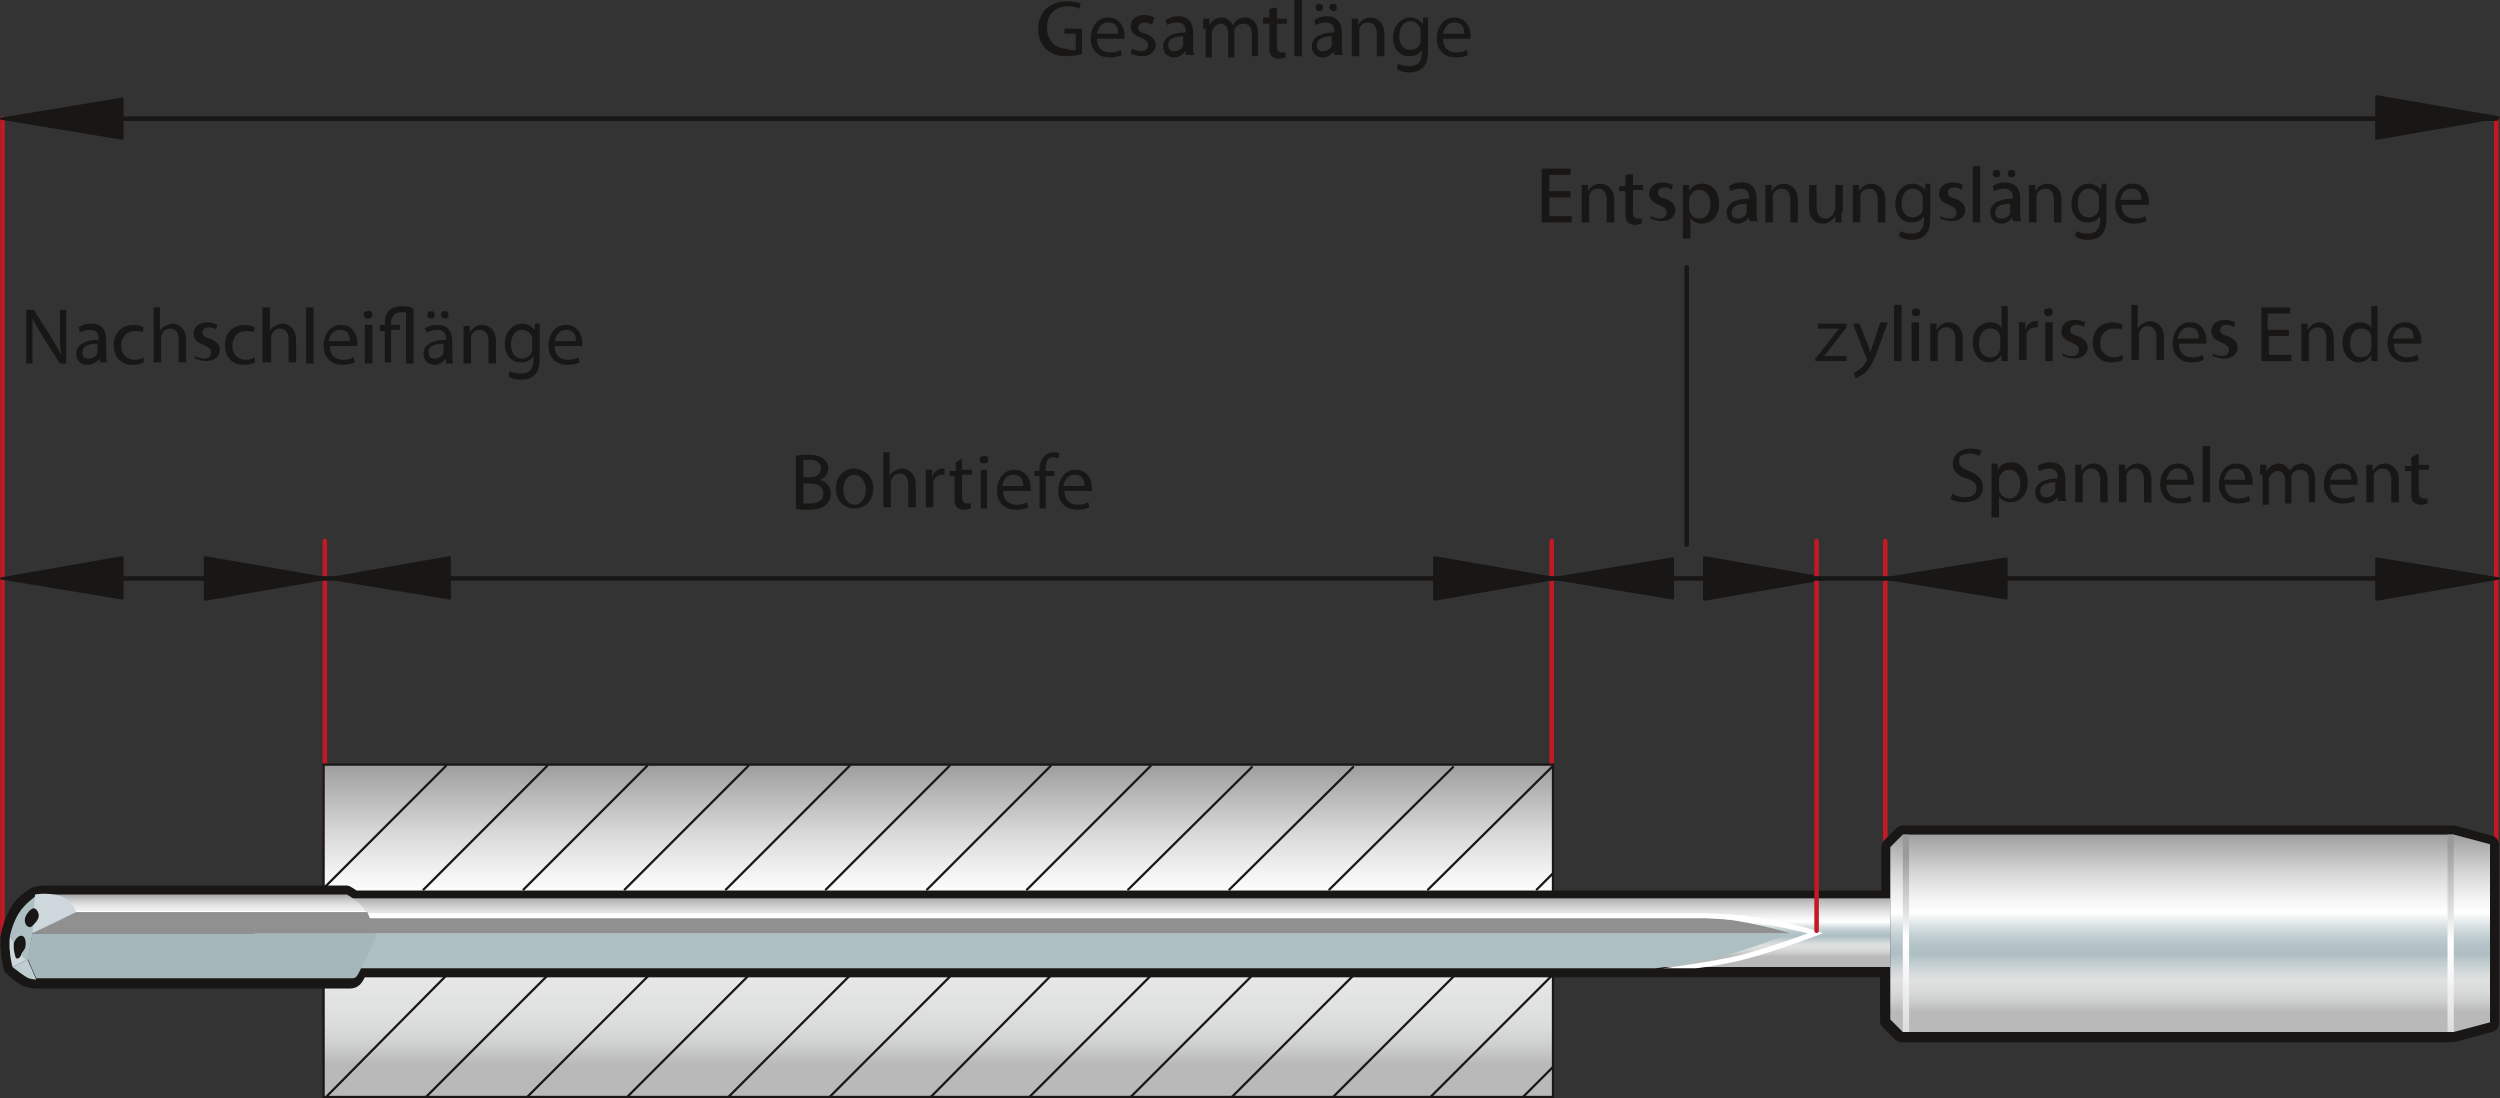 <?xml version="1.0" encoding="utf-8"?>
<!-- Generator: Adobe Illustrator 25.2.1, SVG Export Plug-In . SVG Version: 6.00 Build 0)  -->
<svg version="1.1" id="Ebene_1" xmlns="http://www.w3.org/2000/svg" xmlns:xlink="http://www.w3.org/1999/xlink" x="0px" y="0px"
	 viewBox="0 0 200.1 87.9" style="enable-background:new 0 0 200.1 87.9;" xml:space="preserve">
<rect x="0" y="0" width="200.1" height="87.9" fill="#333333" stroke="none"/>
<style type="text/css">
	.st0{fill:none;stroke:#C31924;stroke-width:0.362;stroke-linecap:round;stroke-linejoin:round;}
	.st1{fill:#181715;}
	.st2{fill:none;stroke:#181715;stroke-width:0.181;stroke-linecap:round;stroke-linejoin:round;}
	.st3{fill:none;stroke:#181715;stroke-width:0.362;stroke-linecap:round;stroke-linejoin:round;}
	.st4{clip-path:url(#SVGID_2_);fill:url(#SVGID_3_);}
	.st5{fill:none;stroke:#181715;stroke-width:0.181;}
	.st6{fill:none;stroke:#181715;stroke-width:1.447;stroke-linejoin:round;}
	.st7{clip-path:url(#SVGID_5_);fill:url(#SVGID_6_);}
	.st8{fill:#8F908F;}
	.st9{fill:#AEBFC4;}
	.st10{fill:#FFFFFF;}
	.st11{clip-path:url(#SVGID_8_);fill:url(#SVGID_9_);}
	.st12{fill:#A6B7BB;}
	.st13{fill:#BECCD0;}
	.st14{fill:#CED8DC;}
	.st15{clip-path:url(#SVGID_11_);fill:url(#SVGID_12_);}
	.st16{clip-path:url(#SVGID_14_);fill:url(#SVGID_15_);}
	.st17{clip-path:url(#SVGID_17_);fill:url(#SVGID_18_);}
</style>
<line class="st0" x1="199.8" y1="67.8" x2="199.8" y2="9.5"/>
<line class="st0" x1="150.9" y1="67.8" x2="150.9" y2="43.3"/>
<line class="st0" x1="124.2" y1="67.8" x2="124.2" y2="43.3"/>
<line class="st0" x1="26" y1="67.8" x2="26" y2="43.3"/>
<line class="st0" x1="0.2" y1="74.8" x2="0.2" y2="9.5"/>
<polygon class="st1" points="16.4,44.6 16.4,48 26.2,46.3 "/>
<polygon class="st2" points="16.4,44.6 16.4,48 26.2,46.3 "/>
<polygon class="st1" points="114.8,44.6 114.8,48 124.6,46.3 "/>
<polygon class="st2" points="114.8,44.6 114.8,48 124.6,46.3 "/>
<polygon class="st1" points="136.4,44.6 136.4,48 146.2,46.3 "/>
<polygon class="st2" points="136.4,44.6 136.4,48 146.2,46.3 "/>
<polygon class="st1" points="9.8,44.6 9.8,47.9 0.1,46.3 "/>
<polygon class="st2" points="9.8,44.6 9.8,47.9 0.1,46.3 "/>
<polygon class="st1" points="36,44.6 36,47.9 26.3,46.3 "/>
<polygon class="st2" points="36,44.6 36,47.9 26.3,46.3 "/>
<polygon class="st1" points="9.8,7.9 9.8,11.1 0.1,9.5 "/>
<polygon class="st2" points="9.8,7.9 9.8,11.1 0.1,9.5 "/>
<g>
	<path class="st1" d="M63.7,36.5c0.2-0.1,0.6-0.1,1-0.1c0.6,0,0.9,0.1,1.2,0.3c0.2,0.2,0.4,0.4,0.4,0.8c0,0.4-0.3,0.8-0.7,0.9v0
		c0.4,0.1,0.9,0.4,0.9,1.1c0,0.4-0.1,0.6-0.4,0.9c-0.3,0.3-0.8,0.4-1.5,0.4c-0.4,0-0.7,0-0.9-0.1V36.5z M64.3,38.2h0.5
		c0.6,0,0.9-0.3,0.9-0.7c0-0.5-0.4-0.7-0.9-0.7c-0.3,0-0.4,0-0.5,0V38.2z M64.3,40.3c0.1,0,0.3,0,0.5,0c0.6,0,1.1-0.2,1.1-0.8
		c0-0.6-0.5-0.8-1.1-0.8h-0.5V40.3z"/>
	<path class="st1" d="M69.9,39.1c0,1.1-0.8,1.6-1.5,1.6c-0.8,0-1.5-0.6-1.5-1.6c0-1,0.7-1.6,1.5-1.6C69.3,37.6,69.9,38.2,69.9,39.1z
		 M67.5,39.2c0,0.7,0.4,1.2,0.9,1.2c0.5,0,0.9-0.5,0.9-1.2c0-0.5-0.3-1.2-0.9-1.2C67.8,38,67.5,38.6,67.5,39.2z"/>
	<path class="st1" d="M70.6,36.2h0.6v1.9h0c0.1-0.2,0.2-0.3,0.4-0.4c0.2-0.1,0.4-0.2,0.6-0.2c0.4,0,1.1,0.3,1.1,1.3v1.8h-0.6v-1.8
		c0-0.5-0.2-0.9-0.7-0.9c-0.4,0-0.6,0.3-0.7,0.6c0,0.1,0,0.2,0,0.3v1.8h-0.6V36.2z"/>
	<path class="st1" d="M74.1,38.6c0-0.4,0-0.7,0-1h0.5l0,0.6h0c0.1-0.4,0.5-0.7,0.8-0.7c0.1,0,0.1,0,0.2,0v0.5c-0.1,0-0.1,0-0.2,0
		c-0.4,0-0.7,0.3-0.7,0.7c0,0.1,0,0.2,0,0.3v1.6h-0.6V38.6z"/>
	<path class="st1" d="M77,36.7v0.9h0.8v0.4H77v1.7c0,0.4,0.1,0.6,0.4,0.6c0.1,0,0.3,0,0.3,0l0,0.4c-0.1,0-0.3,0.1-0.5,0.1
		c-0.3,0-0.5-0.1-0.6-0.2c-0.2-0.2-0.2-0.4-0.2-0.8v-1.7H76v-0.4h0.5v-0.7L77,36.7z"/>
	<path class="st1" d="M79.1,36.8c0,0.2-0.1,0.3-0.4,0.3c-0.2,0-0.3-0.2-0.3-0.3c0-0.2,0.1-0.3,0.3-0.3C79,36.4,79.1,36.6,79.1,36.8z
		 M78.5,40.7v-3.1H79v3.1H78.5z"/>
	<path class="st1" d="M80.3,39.3c0,0.8,0.5,1.1,1.1,1.1c0.4,0,0.6-0.1,0.8-0.2l0.1,0.4c-0.2,0.1-0.5,0.2-1,0.2
		c-0.9,0-1.5-0.6-1.5-1.5c0-0.9,0.5-1.7,1.4-1.7c1,0,1.3,0.9,1.3,1.4c0,0.1,0,0.2,0,0.3H80.3z M81.9,38.9c0-0.4-0.1-0.9-0.8-0.9
		c-0.6,0-0.8,0.5-0.9,0.9H81.9z"/>
	<path class="st1" d="M83.2,40.7v-2.6h-0.4v-0.4h0.4v-0.1c0-0.4,0.1-0.8,0.4-1.1c0.2-0.2,0.5-0.3,0.7-0.3c0.2,0,0.4,0,0.5,0.1
		l-0.1,0.4c-0.1,0-0.2-0.1-0.4-0.1c-0.5,0-0.6,0.4-0.6,0.9v0.2h0.7v0.4h-0.7v2.6H83.2z"/>
	<path class="st1" d="M85.2,39.3c0,0.8,0.5,1.1,1.1,1.1c0.4,0,0.6-0.1,0.8-0.2l0.1,0.4c-0.2,0.1-0.5,0.2-1,0.2
		c-0.9,0-1.5-0.6-1.5-1.5c0-0.9,0.5-1.7,1.4-1.7c1,0,1.3,0.9,1.3,1.4c0,0.1,0,0.2,0,0.3H85.2z M86.8,38.9c0-0.4-0.1-0.9-0.8-0.9
		c-0.6,0-0.8,0.5-0.9,0.9H86.8z"/>
</g>
<g>
	<path class="st1" d="M2.1,29.1v-4.3h0.6L4.1,27c0.3,0.5,0.6,1,0.8,1.4l0,0c-0.1-0.6-0.1-1.1-0.1-1.8v-1.8h0.5v4.3H4.8l-1.4-2.2
		c-0.3-0.5-0.6-1-0.8-1.4l0,0c0,0.5,0,1.1,0,1.8v1.8H2.1z"/>
	<path class="st1" d="M8,29.1l0-0.4h0C7.7,29,7.4,29.2,7,29.2c-0.6,0-0.9-0.4-0.9-0.9c0-0.7,0.7-1.1,1.8-1.1v-0.1
		c0-0.3-0.1-0.7-0.7-0.7c-0.3,0-0.6,0.1-0.8,0.2l-0.1-0.4c0.3-0.2,0.6-0.3,1-0.3c0.9,0,1.2,0.6,1.2,1.3v1.1c0,0.3,0,0.5,0.1,0.7H8z
		 M7.9,27.5c-0.6,0-1.3,0.1-1.3,0.7c0,0.4,0.2,0.5,0.5,0.5c0.4,0,0.7-0.3,0.7-0.5c0-0.1,0-0.1,0-0.2V27.5z"/>
	<path class="st1" d="M11.5,29c-0.1,0.1-0.5,0.2-0.9,0.2c-0.9,0-1.5-0.6-1.5-1.6c0-0.9,0.6-1.6,1.6-1.6c0.3,0,0.6,0.1,0.8,0.2
		l-0.1,0.4c-0.1-0.1-0.3-0.1-0.6-0.1c-0.7,0-1.1,0.5-1.1,1.2c0,0.7,0.5,1.1,1.1,1.1c0.3,0,0.5-0.1,0.7-0.2L11.5,29z"/>
	<path class="st1" d="M12.2,24.6h0.6v1.9h0c0.1-0.2,0.2-0.3,0.4-0.4c0.2-0.1,0.4-0.2,0.6-0.2c0.4,0,1.1,0.3,1.1,1.3v1.8h-0.6v-1.8
		c0-0.5-0.2-0.9-0.7-0.9c-0.4,0-0.6,0.3-0.7,0.6c0,0.1,0,0.2,0,0.3v1.8h-0.6V24.6z"/>
	<path class="st1" d="M15.6,28.5c0.2,0.1,0.5,0.2,0.7,0.2c0.4,0,0.6-0.2,0.6-0.5c0-0.3-0.2-0.4-0.6-0.6c-0.6-0.2-0.8-0.5-0.8-0.9
		c0-0.5,0.4-0.9,1.1-0.9c0.3,0,0.6,0.1,0.8,0.2l-0.1,0.4c-0.1-0.1-0.3-0.2-0.6-0.2c-0.3,0-0.5,0.2-0.5,0.4c0,0.3,0.2,0.4,0.6,0.5
		c0.5,0.2,0.8,0.5,0.8,0.9c0,0.5-0.4,0.9-1.1,0.9c-0.3,0-0.6-0.1-0.9-0.2L15.6,28.5z"/>
	<path class="st1" d="M20.4,29c-0.1,0.1-0.5,0.2-0.9,0.2c-0.9,0-1.5-0.6-1.5-1.6c0-0.9,0.6-1.6,1.6-1.6c0.3,0,0.6,0.1,0.8,0.2
		l-0.1,0.4c-0.1-0.1-0.3-0.1-0.6-0.1c-0.7,0-1.1,0.5-1.1,1.2c0,0.7,0.5,1.1,1.1,1.1c0.3,0,0.5-0.1,0.7-0.2L20.4,29z"/>
	<path class="st1" d="M21,24.6h0.6v1.9h0c0.1-0.2,0.2-0.3,0.4-0.4c0.2-0.1,0.4-0.2,0.6-0.2c0.4,0,1.1,0.3,1.1,1.3v1.8h-0.6v-1.8
		c0-0.5-0.2-0.9-0.7-0.9c-0.4,0-0.6,0.3-0.7,0.6c0,0.1,0,0.2,0,0.3v1.8H21V24.6z"/>
	<path class="st1" d="M24.5,24.6h0.6v4.5h-0.6V24.6z"/>
	<path class="st1" d="M26.4,27.7c0,0.8,0.5,1.1,1.1,1.1c0.4,0,0.6-0.1,0.8-0.2l0.1,0.4c-0.2,0.1-0.5,0.2-1,0.2
		c-0.9,0-1.5-0.6-1.5-1.5c0-0.9,0.5-1.7,1.4-1.7c1,0,1.3,0.9,1.3,1.4c0,0.1,0,0.2,0,0.3H26.4z M28,27.3c0-0.4-0.1-0.9-0.8-0.9
		c-0.6,0-0.8,0.5-0.9,0.9H28z"/>
	<path class="st1" d="M29.8,25.2c0,0.2-0.1,0.3-0.4,0.3c-0.2,0-0.3-0.2-0.3-0.3c0-0.2,0.1-0.3,0.3-0.3C29.7,24.8,29.8,25,29.8,25.2z
		 M29.2,29.1V26h0.6v3.1H29.2z"/>
	<path class="st1" d="M30.8,29.1v-2.6h-0.4V26h0.4v-0.1c0-0.4,0.1-0.8,0.4-1.1c0.2-0.2,0.6-0.3,1-0.3c0.4,0,0.7,0.1,0.9,0.2v4.4
		h-0.6v-4.1C32.4,25,32.3,25,32.1,25c-0.6,0-0.8,0.4-0.8,0.9V26H32v0.4h-0.7v2.6H30.8z"/>
	<path class="st1" d="M35.7,29.1l0-0.4h0c-0.2,0.2-0.5,0.5-0.9,0.5c-0.6,0-0.9-0.4-0.9-0.9c0-0.7,0.7-1.1,1.8-1.1v-0.1
		c0-0.3-0.1-0.7-0.7-0.7c-0.3,0-0.6,0.1-0.8,0.2L34,26.3c0.3-0.2,0.6-0.3,1-0.3c0.9,0,1.2,0.6,1.2,1.3v1.1c0,0.3,0,0.5,0.1,0.7H35.7
		z M34.2,25.2c0-0.2,0.1-0.3,0.3-0.3c0.2,0,0.3,0.1,0.3,0.3c0,0.2-0.1,0.3-0.3,0.3C34.3,25.5,34.2,25.4,34.2,25.2z M35.6,27.5
		c-0.6,0-1.3,0.1-1.3,0.7c0,0.4,0.2,0.5,0.5,0.5c0.4,0,0.7-0.3,0.7-0.5c0-0.1,0-0.1,0-0.2V27.5z M35.3,25.2c0-0.2,0.1-0.3,0.3-0.3
		c0.2,0,0.3,0.1,0.3,0.3c0,0.2-0.1,0.3-0.3,0.3C35.5,25.5,35.3,25.4,35.3,25.2z"/>
	<path class="st1" d="M37.1,26.9c0-0.3,0-0.6,0-0.8h0.5l0,0.5h0c0.2-0.3,0.5-0.6,1-0.6c0.4,0,1.1,0.3,1.1,1.3v1.8h-0.6v-1.8
		c0-0.5-0.2-0.9-0.7-0.9c-0.4,0-0.7,0.3-0.7,0.6c0,0.1,0,0.2,0,0.3v1.8h-0.6V26.9z"/>
	<path class="st1" d="M43.2,26c0,0.2,0,0.5,0,0.8v1.8c0,0.7-0.1,1.1-0.4,1.4c-0.3,0.3-0.7,0.4-1.1,0.4c-0.4,0-0.8-0.1-1-0.3l0.1-0.4
		c0.2,0.1,0.5,0.2,0.9,0.2c0.6,0,1-0.3,1-1.1v-0.3h0c-0.2,0.3-0.5,0.5-1,0.5c-0.8,0-1.3-0.6-1.3-1.5c0-1,0.7-1.6,1.4-1.6
		c0.5,0,0.8,0.3,1,0.5h0l0-0.5H43.2z M42.6,27.3c0-0.1,0-0.2,0-0.3c-0.1-0.3-0.4-0.6-0.8-0.6c-0.5,0-0.9,0.4-0.9,1.2
		c0,0.6,0.3,1.1,0.9,1.1c0.3,0,0.7-0.2,0.8-0.6c0-0.1,0-0.2,0-0.3V27.3z"/>
	<path class="st1" d="M44.4,27.7c0,0.8,0.5,1.1,1.1,1.1c0.4,0,0.6-0.1,0.8-0.2l0.1,0.4c-0.2,0.1-0.5,0.2-1,0.2
		c-0.9,0-1.5-0.6-1.5-1.5c0-0.9,0.5-1.7,1.4-1.7c1,0,1.3,0.9,1.3,1.4c0,0.1,0,0.2,0,0.3H44.4z M46.1,27.3c0-0.4-0.1-0.9-0.8-0.9
		c-0.6,0-0.8,0.5-0.9,0.9H46.1z"/>
</g>
<g>
	<path class="st1" d="M125.7,15.8H124v1.5h1.8v0.5h-2.4v-4.3h2.3V14H124v1.3h1.7V15.8z"/>
	<path class="st1" d="M126.6,15.6c0-0.3,0-0.6,0-0.8h0.5l0,0.5h0c0.2-0.3,0.5-0.6,1-0.6c0.4,0,1.1,0.3,1.1,1.3v1.8h-0.6v-1.8
		c0-0.5-0.2-0.9-0.7-0.9c-0.4,0-0.7,0.3-0.7,0.6c0,0.1,0,0.2,0,0.3v1.8h-0.6V15.6z"/>
	<path class="st1" d="M130.7,13.9v0.9h0.8v0.4h-0.8v1.7c0,0.4,0.1,0.6,0.4,0.6c0.1,0,0.3,0,0.3,0l0,0.4c-0.1,0-0.3,0.1-0.5,0.1
		c-0.3,0-0.5-0.1-0.6-0.2c-0.2-0.2-0.2-0.4-0.2-0.8v-1.7h-0.5v-0.4h0.5V14L130.7,13.9z"/>
	<path class="st1" d="M132.1,17.3c0.2,0.1,0.5,0.2,0.7,0.2c0.4,0,0.6-0.2,0.6-0.5c0-0.3-0.2-0.4-0.6-0.6c-0.6-0.2-0.8-0.5-0.8-0.9
		c0-0.5,0.4-0.9,1.1-0.9c0.3,0,0.6,0.1,0.8,0.2l-0.1,0.4c-0.1-0.1-0.3-0.2-0.6-0.2c-0.3,0-0.5,0.2-0.5,0.4c0,0.3,0.2,0.4,0.6,0.5
		c0.5,0.2,0.8,0.5,0.8,0.9c0,0.5-0.4,0.9-1.1,0.9c-0.3,0-0.6-0.1-0.9-0.2L132.1,17.3z"/>
	<path class="st1" d="M134.7,15.8c0-0.4,0-0.7,0-1h0.5l0,0.5h0c0.2-0.4,0.6-0.6,1.1-0.6c0.7,0,1.3,0.6,1.3,1.6
		c0,1.1-0.7,1.6-1.4,1.6c-0.4,0-0.8-0.2-0.9-0.5h0v1.7h-0.6V15.8z M135.2,16.6c0,0.1,0,0.2,0,0.2c0.1,0.4,0.4,0.7,0.8,0.7
		c0.6,0,0.9-0.5,0.9-1.2c0-0.6-0.3-1.1-0.9-1.1c-0.4,0-0.7,0.3-0.8,0.7c0,0.1,0,0.2,0,0.2V16.6z"/>
	<path class="st1" d="M140,17.8l0-0.4h0c-0.2,0.2-0.5,0.5-0.9,0.5c-0.6,0-0.9-0.4-0.9-0.9c0-0.7,0.7-1.1,1.8-1.1v-0.1
		c0-0.3-0.1-0.7-0.7-0.7c-0.3,0-0.6,0.1-0.8,0.2l-0.1-0.4c0.3-0.2,0.6-0.3,1-0.3c0.9,0,1.2,0.6,1.2,1.3v1.1c0,0.3,0,0.5,0.1,0.7H140
		z M139.9,16.3c-0.6,0-1.3,0.1-1.3,0.7c0,0.4,0.2,0.5,0.5,0.5c0.4,0,0.7-0.3,0.7-0.5c0-0.1,0-0.1,0-0.2V16.3z"/>
	<path class="st1" d="M141.3,15.6c0-0.3,0-0.6,0-0.8h0.5l0,0.5h0c0.2-0.3,0.5-0.6,1-0.6c0.4,0,1.1,0.3,1.1,1.3v1.8h-0.6v-1.8
		c0-0.5-0.2-0.9-0.7-0.9c-0.4,0-0.7,0.3-0.7,0.6c0,0.1,0,0.2,0,0.3v1.8h-0.6V15.6z"/>
	<path class="st1" d="M147.4,17c0,0.3,0,0.6,0,0.8h-0.5l0-0.5h0c-0.1,0.2-0.5,0.6-1,0.6c-0.5,0-1.1-0.3-1.1-1.3v-1.8h0.6v1.7
		c0,0.6,0.2,1,0.7,1c0.4,0,0.6-0.3,0.7-0.5c0-0.1,0.1-0.2,0.1-0.3v-1.9h0.6V17z"/>
	<path class="st1" d="M148.3,15.6c0-0.3,0-0.6,0-0.8h0.5l0,0.5h0c0.2-0.3,0.5-0.6,1-0.6c0.4,0,1.1,0.3,1.1,1.3v1.8h-0.6v-1.8
		c0-0.5-0.2-0.9-0.7-0.9c-0.4,0-0.7,0.3-0.7,0.6c0,0.1,0,0.2,0,0.3v1.8h-0.6V15.6z"/>
	<path class="st1" d="M154.5,14.8c0,0.2,0,0.5,0,0.8v1.8c0,0.7-0.1,1.1-0.4,1.4c-0.3,0.3-0.7,0.4-1.1,0.4c-0.4,0-0.8-0.1-1-0.3
		l0.1-0.4c0.2,0.1,0.5,0.2,0.9,0.2c0.6,0,1-0.3,1-1.1v-0.3h0c-0.2,0.3-0.5,0.5-1,0.5c-0.8,0-1.3-0.6-1.3-1.5c0-1,0.7-1.6,1.4-1.6
		c0.5,0,0.8,0.3,1,0.5h0l0-0.5H154.5z M153.9,16c0-0.1,0-0.2,0-0.3c-0.1-0.3-0.4-0.6-0.8-0.6c-0.5,0-0.9,0.4-0.9,1.2
		c0,0.6,0.3,1.1,0.9,1.1c0.3,0,0.7-0.2,0.8-0.6c0-0.1,0-0.2,0-0.3V16z"/>
	<path class="st1" d="M155.3,17.3c0.2,0.1,0.5,0.2,0.7,0.2c0.4,0,0.6-0.2,0.6-0.5c0-0.3-0.2-0.4-0.6-0.6c-0.6-0.2-0.8-0.5-0.8-0.9
		c0-0.5,0.4-0.9,1.1-0.9c0.3,0,0.6,0.1,0.8,0.2l-0.1,0.4c-0.1-0.1-0.3-0.2-0.6-0.2c-0.3,0-0.5,0.2-0.5,0.4c0,0.3,0.2,0.4,0.6,0.5
		c0.5,0.2,0.8,0.5,0.8,0.9c0,0.5-0.4,0.9-1.1,0.9c-0.3,0-0.6-0.1-0.9-0.2L155.3,17.3z"/>
	<path class="st1" d="M157.9,13.3h0.6v4.5h-0.6V13.3z"/>
	<path class="st1" d="M161.1,17.8l0-0.4h0c-0.2,0.2-0.5,0.5-0.9,0.5c-0.6,0-0.9-0.4-0.9-0.9c0-0.7,0.7-1.1,1.8-1.1v-0.1
		c0-0.3-0.1-0.7-0.7-0.7c-0.3,0-0.6,0.1-0.8,0.2l-0.1-0.4c0.3-0.2,0.6-0.3,1-0.3c0.9,0,1.2,0.6,1.2,1.3v1.1c0,0.3,0,0.5,0.1,0.7
		H161.1z M159.5,13.9c0-0.2,0.1-0.3,0.3-0.3c0.2,0,0.3,0.1,0.3,0.3c0,0.2-0.1,0.3-0.3,0.3C159.7,14.2,159.5,14.1,159.5,13.9z
		 M161,16.3c-0.6,0-1.3,0.1-1.3,0.7c0,0.4,0.2,0.5,0.5,0.5c0.4,0,0.7-0.3,0.7-0.5c0-0.1,0-0.1,0-0.2V16.3z M160.7,13.9
		c0-0.2,0.1-0.3,0.3-0.3c0.2,0,0.3,0.1,0.3,0.3c0,0.2-0.1,0.3-0.3,0.3C160.8,14.2,160.7,14.1,160.7,13.9z"/>
	<path class="st1" d="M162.4,15.6c0-0.3,0-0.6,0-0.8h0.5l0,0.5h0c0.2-0.3,0.5-0.6,1-0.6c0.4,0,1.1,0.3,1.1,1.3v1.8h-0.6v-1.8
		c0-0.5-0.2-0.9-0.7-0.9c-0.4,0-0.7,0.3-0.7,0.6c0,0.1,0,0.2,0,0.3v1.8h-0.6V15.6z"/>
	<path class="st1" d="M168.6,14.8c0,0.2,0,0.5,0,0.8v1.8c0,0.7-0.1,1.1-0.4,1.4c-0.3,0.3-0.7,0.4-1.1,0.4c-0.4,0-0.8-0.1-1-0.3
		l0.1-0.4c0.2,0.1,0.5,0.2,0.9,0.2c0.6,0,1-0.3,1-1.1v-0.3h0c-0.2,0.3-0.5,0.5-1,0.5c-0.8,0-1.3-0.6-1.3-1.5c0-1,0.7-1.6,1.4-1.6
		c0.5,0,0.8,0.3,1,0.5h0l0-0.5H168.6z M168,16c0-0.1,0-0.2,0-0.3c-0.1-0.3-0.4-0.6-0.8-0.6c-0.5,0-0.9,0.4-0.9,1.2
		c0,0.6,0.3,1.1,0.9,1.1c0.3,0,0.7-0.2,0.8-0.6c0-0.1,0-0.2,0-0.3V16z"/>
	<path class="st1" d="M169.8,16.4c0,0.8,0.5,1.1,1.1,1.1c0.4,0,0.6-0.1,0.8-0.2l0.1,0.4c-0.2,0.1-0.5,0.2-1,0.2
		c-0.9,0-1.5-0.6-1.5-1.5c0-0.9,0.5-1.7,1.4-1.7c1,0,1.3,0.9,1.3,1.4c0,0.1,0,0.2,0,0.3H169.8z M171.4,16c0-0.4-0.1-0.9-0.8-0.9
		c-0.6,0-0.8,0.5-0.9,0.9H171.4z"/>
</g>
<g>
	<path class="st1" d="M86.6,4.3c-0.2,0.1-0.7,0.2-1.3,0.2c-0.6,0-1.2-0.2-1.6-0.6c-0.4-0.4-0.6-0.9-0.6-1.6c0-1.3,0.9-2.2,2.3-2.2
		c0.5,0,0.9,0.1,1.1,0.2l-0.1,0.4c-0.2-0.1-0.5-0.2-0.9-0.2c-1,0-1.7,0.6-1.7,1.7c0,1.1,0.7,1.7,1.6,1.7C85.7,4.1,86,4,86.1,4V2.7
		h-0.9V2.3h1.4V4.3z"/>
	<path class="st1" d="M87.8,3.1c0,0.8,0.5,1.1,1.1,1.1c0.4,0,0.6-0.1,0.8-0.2l0.1,0.4c-0.2,0.1-0.5,0.2-1,0.2
		c-0.9,0-1.5-0.6-1.5-1.5c0-0.9,0.5-1.7,1.4-1.7c1,0,1.3,0.9,1.3,1.4c0,0.1,0,0.2,0,0.3H87.8z M89.5,2.7c0-0.4-0.1-0.9-0.8-0.9
		c-0.6,0-0.8,0.5-0.9,0.9H89.5z"/>
	<path class="st1" d="M90.6,3.9c0.2,0.1,0.5,0.2,0.7,0.2c0.4,0,0.6-0.2,0.6-0.5c0-0.3-0.2-0.4-0.6-0.6c-0.6-0.2-0.8-0.5-0.8-0.9
		c0-0.5,0.4-0.9,1.1-0.9c0.3,0,0.6,0.1,0.8,0.2L92.2,2c-0.1-0.1-0.3-0.2-0.6-0.2c-0.3,0-0.5,0.2-0.5,0.4c0,0.3,0.2,0.4,0.6,0.5
		c0.5,0.2,0.8,0.5,0.8,0.9c0,0.5-0.4,0.9-1.1,0.9c-0.3,0-0.6-0.1-0.9-0.2L90.6,3.9z"/>
	<path class="st1" d="M94.9,4.5l0-0.4h0c-0.2,0.2-0.5,0.5-0.9,0.5c-0.6,0-0.9-0.4-0.9-0.9c0-0.7,0.7-1.1,1.8-1.1V2.5
		c0-0.3-0.1-0.7-0.7-0.7c-0.3,0-0.6,0.1-0.8,0.2l-0.1-0.4c0.3-0.2,0.6-0.3,1-0.3c0.9,0,1.2,0.6,1.2,1.3v1.1c0,0.3,0,0.5,0.1,0.7
		H94.9z M94.8,2.9c-0.6,0-1.3,0.1-1.3,0.7c0,0.4,0.2,0.5,0.5,0.5c0.4,0,0.7-0.3,0.7-0.5c0-0.1,0-0.1,0-0.2V2.9z"/>
	<path class="st1" d="M96.3,2.3c0-0.3,0-0.6,0-0.8h0.5l0,0.5h0c0.2-0.3,0.5-0.6,1-0.6c0.4,0,0.7,0.3,0.9,0.6h0
		c0.1-0.2,0.2-0.3,0.3-0.4c0.2-0.1,0.4-0.2,0.7-0.2c0.4,0,1,0.3,1,1.3v1.8h-0.5V2.8c0-0.6-0.2-0.9-0.7-0.9c-0.3,0-0.6,0.2-0.7,0.5
		c0,0.1,0,0.2,0,0.3v1.9h-0.5V2.7c0-0.5-0.2-0.8-0.6-0.8c-0.3,0-0.6,0.3-0.7,0.6c0,0.1,0,0.2,0,0.3v1.8h-0.5V2.3z"/>
	<path class="st1" d="M102.2,0.6v0.9h0.8v0.4h-0.8v1.7c0,0.4,0.1,0.6,0.4,0.6c0.1,0,0.3,0,0.3,0l0,0.4c-0.1,0-0.3,0.1-0.5,0.1
		c-0.3,0-0.5-0.1-0.6-0.2c-0.2-0.2-0.2-0.4-0.2-0.8V1.9h-0.5V1.4h0.5V0.7L102.2,0.6z"/>
	<path class="st1" d="M103.6,0h0.6v4.5h-0.6V0z"/>
	<path class="st1" d="M106.8,4.5l0-0.4h0c-0.2,0.2-0.5,0.5-0.9,0.5c-0.6,0-0.9-0.4-0.9-0.9c0-0.7,0.7-1.1,1.8-1.1V2.5
		c0-0.3-0.1-0.7-0.7-0.7c-0.3,0-0.6,0.1-0.8,0.2l-0.1-0.4c0.3-0.2,0.6-0.3,1-0.3c0.9,0,1.2,0.6,1.2,1.3v1.1c0,0.3,0,0.5,0.1,0.7
		H106.8z M105.3,0.6c0-0.2,0.1-0.3,0.3-0.3c0.2,0,0.3,0.1,0.3,0.3c0,0.2-0.1,0.3-0.3,0.3C105.4,0.9,105.3,0.7,105.3,0.6z M106.7,2.9
		c-0.6,0-1.3,0.1-1.3,0.7c0,0.4,0.2,0.5,0.5,0.5c0.4,0,0.7-0.3,0.7-0.5c0-0.1,0-0.1,0-0.2V2.9z M106.4,0.6c0-0.2,0.1-0.3,0.3-0.3
		c0.2,0,0.3,0.1,0.3,0.3c0,0.2-0.1,0.3-0.3,0.3C106.6,0.9,106.4,0.7,106.4,0.6z"/>
	<path class="st1" d="M108.2,2.3c0-0.3,0-0.6,0-0.8h0.5l0,0.5h0c0.2-0.3,0.5-0.6,1-0.6c0.4,0,1.1,0.3,1.1,1.3v1.8h-0.6V2.7
		c0-0.5-0.2-0.9-0.7-0.9c-0.4,0-0.7,0.3-0.7,0.6c0,0.1,0,0.2,0,0.3v1.8h-0.6V2.3z"/>
	<path class="st1" d="M114.3,1.4c0,0.2,0,0.5,0,0.8v1.8c0,0.7-0.1,1.1-0.4,1.4c-0.3,0.3-0.7,0.4-1.1,0.4c-0.4,0-0.8-0.1-1-0.3
		l0.1-0.4c0.2,0.1,0.5,0.2,0.9,0.2c0.6,0,1-0.3,1-1.1V4h0c-0.2,0.3-0.5,0.5-1,0.5c-0.8,0-1.3-0.6-1.3-1.5c0-1,0.7-1.6,1.4-1.6
		c0.5,0,0.8,0.3,1,0.5h0l0-0.5H114.3z M113.7,2.6c0-0.1,0-0.2,0-0.3c-0.1-0.3-0.4-0.6-0.8-0.6c-0.5,0-0.9,0.4-0.9,1.2
		c0,0.6,0.3,1.1,0.9,1.1c0.3,0,0.7-0.2,0.8-0.6c0-0.1,0-0.2,0-0.3V2.6z"/>
	<path class="st1" d="M115.5,3.1c0,0.8,0.5,1.1,1.1,1.1c0.4,0,0.6-0.1,0.8-0.2l0.1,0.4c-0.2,0.1-0.5,0.2-1,0.2
		c-0.9,0-1.5-0.6-1.5-1.5c0-0.9,0.5-1.7,1.4-1.7c1,0,1.3,0.9,1.3,1.4c0,0.1,0,0.2,0,0.3H115.5z M117.2,2.7c0-0.4-0.1-0.9-0.8-0.9
		c-0.6,0-0.8,0.5-0.9,0.9H117.2z"/>
</g>
<g>
	<path class="st1" d="M145.4,28.6l1.4-1.8c0.1-0.2,0.3-0.3,0.4-0.5v0h-1.7v-0.4h2.3l0,0.3l-1.4,1.8c-0.1,0.2-0.3,0.3-0.4,0.5v0h1.8
		v0.4h-2.5V28.6z"/>
	<path class="st1" d="M148.8,25.8l0.7,1.8c0.1,0.2,0.1,0.4,0.2,0.6h0c0.1-0.2,0.1-0.4,0.2-0.6l0.6-1.8h0.6l-0.8,2.2
		c-0.4,1.1-0.7,1.6-1.1,1.9c-0.3,0.2-0.5,0.3-0.7,0.4l-0.1-0.5c0.1,0,0.3-0.1,0.5-0.3c0.2-0.1,0.3-0.3,0.5-0.6c0-0.1,0-0.1,0-0.1
		c0,0,0-0.1,0-0.1l-1.1-2.8H148.8z"/>
	<path class="st1" d="M151.6,24.4h0.6v4.5h-0.6V24.4z"/>
	<path class="st1" d="M153.7,25c0,0.2-0.1,0.3-0.4,0.3c-0.2,0-0.3-0.2-0.3-0.3c0-0.2,0.1-0.3,0.3-0.3
		C153.5,24.6,153.7,24.8,153.7,25z M153,28.9v-3.1h0.6v3.1H153z"/>
	<path class="st1" d="M154.5,26.7c0-0.3,0-0.6,0-0.8h0.5l0,0.5h0c0.2-0.3,0.5-0.6,1-0.6c0.4,0,1.1,0.3,1.1,1.3v1.8h-0.6v-1.8
		c0-0.5-0.2-0.9-0.7-0.9c-0.4,0-0.7,0.3-0.7,0.6c0,0.1,0,0.2,0,0.3v1.8h-0.6V26.7z"/>
	<path class="st1" d="M160.7,24.4v3.7c0,0.3,0,0.6,0,0.8h-0.5l0-0.5h0c-0.2,0.3-0.5,0.6-1,0.6c-0.7,0-1.3-0.6-1.3-1.6
		c0-1,0.6-1.6,1.4-1.6c0.5,0,0.8,0.2,0.9,0.5h0v-1.8H160.7z M160.1,27.1c0-0.1,0-0.2,0-0.2c-0.1-0.4-0.4-0.6-0.8-0.6
		c-0.6,0-0.9,0.5-0.9,1.2c0,0.6,0.3,1.1,0.9,1.1c0.4,0,0.7-0.2,0.8-0.7c0-0.1,0-0.2,0-0.2V27.1z"/>
	<path class="st1" d="M161.6,26.8c0-0.4,0-0.7,0-1h0.5l0,0.6h0c0.1-0.4,0.5-0.7,0.8-0.7c0.1,0,0.1,0,0.2,0v0.5c-0.1,0-0.1,0-0.2,0
		c-0.4,0-0.7,0.3-0.7,0.7c0,0.1,0,0.2,0,0.3v1.6h-0.6V26.8z"/>
	<path class="st1" d="M164.3,25c0,0.2-0.1,0.3-0.4,0.3c-0.2,0-0.3-0.2-0.3-0.3c0-0.2,0.1-0.3,0.3-0.3
		C164.2,24.6,164.3,24.8,164.3,25z M163.7,28.9v-3.1h0.6v3.1H163.7z"/>
	<path class="st1" d="M165.1,28.3c0.2,0.1,0.5,0.2,0.7,0.2c0.4,0,0.6-0.2,0.6-0.5c0-0.3-0.2-0.4-0.6-0.6c-0.6-0.2-0.8-0.5-0.8-0.9
		c0-0.5,0.4-0.9,1.1-0.9c0.3,0,0.6,0.1,0.8,0.2l-0.1,0.4c-0.1-0.1-0.3-0.2-0.6-0.2c-0.3,0-0.5,0.2-0.5,0.4c0,0.3,0.2,0.4,0.6,0.5
		c0.5,0.2,0.8,0.5,0.8,0.9c0,0.5-0.4,0.9-1.1,0.9c-0.3,0-0.6-0.1-0.9-0.2L165.1,28.3z"/>
	<path class="st1" d="M169.9,28.8c-0.1,0.1-0.5,0.2-0.9,0.2c-0.9,0-1.5-0.6-1.5-1.6c0-0.9,0.6-1.6,1.6-1.6c0.3,0,0.6,0.1,0.8,0.2
		l-0.1,0.4c-0.1-0.1-0.3-0.1-0.6-0.1c-0.7,0-1.1,0.5-1.1,1.2c0,0.7,0.5,1.1,1.1,1.1c0.3,0,0.5-0.1,0.7-0.2L169.9,28.8z"/>
	<path class="st1" d="M170.5,24.4h0.6v1.9h0c0.1-0.2,0.2-0.3,0.4-0.4c0.2-0.1,0.4-0.2,0.6-0.2c0.4,0,1.1,0.3,1.1,1.3v1.8h-0.6v-1.8
		c0-0.5-0.2-0.9-0.7-0.9c-0.4,0-0.6,0.3-0.7,0.6c0,0.1,0,0.2,0,0.3v1.8h-0.6V24.4z"/>
	<path class="st1" d="M174.4,27.5c0,0.8,0.5,1.1,1.1,1.1c0.4,0,0.6-0.1,0.8-0.2l0.1,0.4c-0.2,0.1-0.5,0.2-1,0.2
		c-0.9,0-1.5-0.6-1.5-1.5c0-0.9,0.5-1.7,1.4-1.7c1,0,1.3,0.9,1.3,1.4c0,0.1,0,0.2,0,0.3H174.4z M176,27.1c0-0.4-0.1-0.9-0.8-0.9
		c-0.6,0-0.8,0.5-0.9,0.9H176z"/>
	<path class="st1" d="M177.1,28.3c0.2,0.1,0.5,0.2,0.7,0.2c0.4,0,0.6-0.2,0.6-0.5c0-0.3-0.2-0.4-0.6-0.6c-0.6-0.2-0.8-0.5-0.8-0.9
		c0-0.5,0.4-0.9,1.1-0.9c0.3,0,0.6,0.1,0.8,0.2l-0.1,0.4c-0.1-0.1-0.3-0.2-0.6-0.2c-0.3,0-0.5,0.2-0.5,0.4c0,0.3,0.2,0.4,0.6,0.5
		c0.5,0.2,0.8,0.5,0.8,0.9c0,0.5-0.4,0.9-1.1,0.9c-0.3,0-0.6-0.1-0.9-0.2L177.1,28.3z"/>
	<path class="st1" d="M183.3,26.9h-1.7v1.5h1.8v0.5h-2.4v-4.3h2.3v0.5h-1.8v1.3h1.7V26.9z"/>
	<path class="st1" d="M184.2,26.7c0-0.3,0-0.6,0-0.8h0.5l0,0.5h0c0.2-0.3,0.5-0.6,1-0.6c0.4,0,1.1,0.3,1.1,1.3v1.8h-0.6v-1.8
		c0-0.5-0.2-0.9-0.7-0.9c-0.4,0-0.7,0.3-0.7,0.6c0,0.1,0,0.2,0,0.3v1.8h-0.6V26.7z"/>
	<path class="st1" d="M190.3,24.4v3.7c0,0.3,0,0.6,0,0.8h-0.5l0-0.5h0c-0.2,0.3-0.5,0.6-1,0.6c-0.7,0-1.3-0.6-1.3-1.6
		c0-1,0.6-1.6,1.4-1.6c0.5,0,0.8,0.2,0.9,0.5h0v-1.8H190.3z M189.8,27.1c0-0.1,0-0.2,0-0.2c-0.1-0.4-0.4-0.6-0.8-0.6
		c-0.6,0-0.9,0.5-0.9,1.2c0,0.6,0.3,1.1,0.9,1.1c0.4,0,0.7-0.2,0.8-0.7c0-0.1,0-0.2,0-0.2V27.1z"/>
	<path class="st1" d="M191.6,27.5c0,0.8,0.5,1.1,1.1,1.1c0.4,0,0.6-0.1,0.8-0.2l0.1,0.4c-0.2,0.1-0.5,0.2-1,0.2
		c-0.9,0-1.5-0.6-1.5-1.5c0-0.9,0.5-1.7,1.4-1.7c1,0,1.3,0.9,1.3,1.4c0,0.1,0,0.2,0,0.3H191.6z M193.2,27.1c0-0.4-0.1-0.9-0.8-0.9
		c-0.6,0-0.8,0.5-0.9,0.9H193.2z"/>
</g>
<g>
	<path class="st1" d="M156.3,39.5c0.2,0.2,0.6,0.3,1,0.3c0.6,0,0.9-0.3,0.9-0.7c0-0.4-0.2-0.6-0.8-0.8c-0.7-0.2-1.1-0.6-1.1-1.2
		c0-0.7,0.6-1.2,1.4-1.2c0.4,0,0.8,0.1,0.9,0.2l-0.2,0.4c-0.1-0.1-0.4-0.2-0.8-0.2c-0.6,0-0.8,0.3-0.8,0.6c0,0.4,0.3,0.6,0.8,0.8
		c0.7,0.3,1.1,0.6,1.1,1.3c0,0.7-0.5,1.2-1.5,1.2c-0.4,0-0.9-0.1-1.1-0.3L156.3,39.5z"/>
	<path class="st1" d="M159.4,38.1c0-0.4,0-0.7,0-1h0.5l0,0.5h0c0.2-0.4,0.6-0.6,1.1-0.6c0.7,0,1.3,0.6,1.3,1.6
		c0,1.1-0.7,1.6-1.4,1.6c-0.4,0-0.8-0.2-0.9-0.5h0v1.7h-0.6V38.1z M160,39c0,0.1,0,0.2,0,0.2c0.1,0.4,0.4,0.7,0.8,0.7
		c0.6,0,0.9-0.5,0.9-1.2c0-0.6-0.3-1.1-0.9-1.1c-0.4,0-0.7,0.3-0.8,0.7c0,0.1,0,0.2,0,0.2V39z"/>
	<path class="st1" d="M164.7,40.2l0-0.4h0c-0.2,0.2-0.5,0.5-0.9,0.5c-0.6,0-0.9-0.4-0.9-0.9c0-0.7,0.7-1.1,1.8-1.1v-0.1
		c0-0.3-0.1-0.7-0.7-0.7c-0.3,0-0.6,0.1-0.8,0.2l-0.1-0.4c0.3-0.2,0.6-0.3,1-0.3c0.9,0,1.2,0.6,1.2,1.3v1.1c0,0.3,0,0.5,0.1,0.7
		H164.7z M164.6,38.6c-0.6,0-1.3,0.1-1.3,0.7c0,0.4,0.2,0.5,0.5,0.5c0.4,0,0.7-0.3,0.7-0.5c0-0.1,0-0.1,0-0.2V38.6z"/>
	<path class="st1" d="M166.1,38c0-0.3,0-0.6,0-0.8h0.5l0,0.5h0c0.2-0.3,0.5-0.6,1-0.6c0.4,0,1.1,0.3,1.1,1.3v1.8h-0.6v-1.8
		c0-0.5-0.2-0.9-0.7-0.9c-0.4,0-0.7,0.3-0.7,0.6c0,0.1,0,0.2,0,0.3v1.8h-0.6V38z"/>
	<path class="st1" d="M169.6,38c0-0.3,0-0.6,0-0.8h0.5l0,0.5h0c0.2-0.3,0.5-0.6,1-0.6c0.4,0,1.1,0.3,1.1,1.3v1.8h-0.6v-1.8
		c0-0.5-0.2-0.9-0.7-0.9c-0.4,0-0.7,0.3-0.7,0.6c0,0.1,0,0.2,0,0.3v1.8h-0.6V38z"/>
	<path class="st1" d="M173.4,38.8c0,0.8,0.5,1.1,1.1,1.1c0.4,0,0.6-0.1,0.8-0.2l0.1,0.4c-0.2,0.1-0.5,0.2-1,0.2
		c-0.9,0-1.5-0.6-1.5-1.5c0-0.9,0.5-1.7,1.4-1.7c1,0,1.3,0.9,1.3,1.4c0,0.1,0,0.2,0,0.3H173.4z M175.1,38.4c0-0.4-0.1-0.9-0.8-0.9
		c-0.6,0-0.8,0.5-0.9,0.9H175.1z"/>
	<path class="st1" d="M176.3,35.7h0.6v4.5h-0.6V35.7z"/>
	<path class="st1" d="M178.1,38.8c0,0.8,0.5,1.1,1.1,1.1c0.4,0,0.6-0.1,0.8-0.2l0.1,0.4c-0.2,0.1-0.5,0.2-1,0.2
		c-0.9,0-1.5-0.6-1.5-1.5c0-0.9,0.5-1.7,1.4-1.7c1,0,1.3,0.9,1.3,1.4c0,0.1,0,0.2,0,0.3H178.1z M179.7,38.4c0-0.4-0.1-0.9-0.8-0.9
		c-0.6,0-0.8,0.5-0.9,0.9H179.7z"/>
	<path class="st1" d="M180.9,38c0-0.3,0-0.6,0-0.8h0.5l0,0.5h0c0.2-0.3,0.5-0.6,1-0.6c0.4,0,0.7,0.3,0.9,0.6h0
		c0.1-0.2,0.2-0.3,0.3-0.4c0.2-0.1,0.4-0.2,0.7-0.2c0.4,0,1,0.3,1,1.3v1.8h-0.5v-1.7c0-0.6-0.2-0.9-0.7-0.9c-0.3,0-0.6,0.2-0.7,0.5
		c0,0.1,0,0.2,0,0.3v1.9h-0.5v-1.8c0-0.5-0.2-0.8-0.6-0.8c-0.3,0-0.6,0.3-0.7,0.6c0,0.1,0,0.2,0,0.3v1.8h-0.5V38z"/>
	<path class="st1" d="M186.5,38.8c0,0.8,0.5,1.1,1.1,1.1c0.4,0,0.6-0.1,0.8-0.2l0.1,0.4c-0.2,0.1-0.5,0.2-1,0.2
		c-0.9,0-1.5-0.6-1.5-1.5c0-0.9,0.5-1.7,1.4-1.7c1,0,1.3,0.9,1.3,1.4c0,0.1,0,0.2,0,0.3H186.5z M188.2,38.4c0-0.4-0.1-0.9-0.8-0.9
		c-0.6,0-0.8,0.5-0.9,0.9H188.2z"/>
	<path class="st1" d="M189.4,38c0-0.3,0-0.6,0-0.8h0.5l0,0.5h0c0.2-0.3,0.5-0.6,1-0.6c0.4,0,1.1,0.3,1.1,1.3v1.8h-0.6v-1.8
		c0-0.5-0.2-0.9-0.7-0.9c-0.4,0-0.7,0.3-0.7,0.6c0,0.1,0,0.2,0,0.3v1.8h-0.6V38z"/>
	<path class="st1" d="M193.6,36.3v0.9h0.8v0.4h-0.8v1.7c0,0.4,0.1,0.6,0.4,0.6c0.1,0,0.3,0,0.3,0l0,0.4c-0.1,0-0.3,0.1-0.5,0.1
		c-0.3,0-0.5-0.1-0.6-0.2c-0.2-0.2-0.2-0.4-0.2-0.8v-1.7h-0.5v-0.4h0.5v-0.7L193.6,36.3z"/>
</g>
<line class="st3" x1="135" y1="43.6" x2="135" y2="21.4"/>
<g>
	<defs>
		<rect id="SVGID_1_" x="25.9" y="61.2" width="98.4" height="26.6"/>
	</defs>
	<clipPath id="SVGID_2_">
		<use xlink:href="#SVGID_1_"  style="overflow:visible;"/>
	</clipPath>
	
		<linearGradient id="SVGID_3_" gradientUnits="userSpaceOnUse" x1="1000.656" y1="413.882" x2="1001.656" y2="413.882" gradientTransform="matrix(0 -26.613 -26.613 0 11089.648 26718.076)">
		<stop  offset="0" style="stop-color:#B9B9BA"/>
		<stop  offset="8.988950e-02" style="stop-color:#B9B9BA"/>
		<stop  offset="0.146" style="stop-color:#CDCECE"/>
		<stop  offset="0.202" style="stop-color:#DADBDB"/>
		<stop  offset="0.253" style="stop-color:#DFE0E0"/>
		<stop  offset="0.397" style="stop-color:#EAEAEA"/>
		<stop  offset="0.59" style="stop-color:#FFFFFF"/>
		<stop  offset="0.662" style="stop-color:#F4F4F4"/>
		<stop  offset="0.787" style="stop-color:#D8D8D8"/>
		<stop  offset="0.949" style="stop-color:#AAAAAA"/>
		<stop  offset="1" style="stop-color:#9A9A9A"/>
	</linearGradient>
	<rect x="25.9" y="61.2" class="st4" width="98.4" height="26.6"/>
</g>
<rect x="25.9" y="61.2" class="st5" width="98.4" height="26.6"/>
<line class="st2" x1="50" y1="71.2" x2="59.9" y2="61.3"/>
<line class="st2" x1="41.9" y1="71.2" x2="51.8" y2="61.3"/>
<line class="st2" x1="33.9" y1="71.2" x2="43.8" y2="61.3"/>
<line class="st2" x1="25.9" y1="71.1" x2="35.7" y2="61.3"/>
<line class="st2" x1="74.2" y1="71.2" x2="84.1" y2="61.3"/>
<line class="st2" x1="66.1" y1="71.2" x2="76" y2="61.3"/>
<line class="st2" x1="58.1" y1="71.2" x2="68" y2="61.3"/>
<line class="st2" x1="82.2" y1="71.2" x2="92.1" y2="61.3"/>
<line class="st2" x1="106.4" y1="71.2" x2="116.3" y2="61.4"/>
<line class="st2" x1="98.4" y1="71.2" x2="108.3" y2="61.4"/>
<line class="st2" x1="90.3" y1="71.2" x2="100.2" y2="61.4"/>
<line class="st2" x1="114.3" y1="71.2" x2="124.2" y2="61.4"/>
<line class="st2" x1="123" y1="71.2" x2="124.3" y2="69.9"/>
<line class="st2" x1="50.2" y1="87.8" x2="60.1" y2="77.9"/>
<line class="st2" x1="42.2" y1="87.8" x2="52.1" y2="77.9"/>
<line class="st2" x1="34.1" y1="87.8" x2="44" y2="77.9"/>
<line class="st2" x1="26.2" y1="87.7" x2="35.9" y2="77.9"/>
<line class="st2" x1="74.5" y1="87.8" x2="84.3" y2="77.9"/>
<line class="st2" x1="66.4" y1="87.8" x2="76.3" y2="77.9"/>
<line class="st2" x1="58.3" y1="87.8" x2="68.2" y2="77.9"/>
<line class="st2" x1="82.4" y1="87.8" x2="92.3" y2="77.9"/>
<line class="st2" x1="106.7" y1="87.8" x2="116.6" y2="77.9"/>
<line class="st2" x1="98.6" y1="87.8" x2="108.5" y2="77.9"/>
<line class="st2" x1="90.5" y1="87.8" x2="100.4" y2="77.9"/>
<line class="st2" x1="114.5" y1="87.8" x2="124.4" y2="77.9"/>
<line class="st2" x1="121.9" y1="87.8" x2="124.3" y2="85.4"/>
<g>
	<path class="st6" d="M196.4,66.8h-44.1l-1,1v4.2l-123,0c-0.4-0.3-0.6-0.4-0.6-0.4h-24l0,0c-0.5,0-0.8,0.1-0.8,0.1S1.9,72.2,1.5,73
		c-0.5,0.8-0.7,1.8-0.7,1.8s-0.1,0.8,0,1.3C0.8,76.6,1,77.4,1,77.4s1,0.9,1.3,0.9c0.4,0.1,0.6,0.1,0.6,0.1l25.1,0c0,0,0.2,0,0.3-0.1
		c0.1-0.1,0.2-0.3,0.2-0.3s0.1-0.2,0.2-0.5l109.8,0h12.7v4.2l1,1h44.1l3-0.8V67.6L196.4,66.8z M1.8,76.5C1.8,76.5,1.8,76.5,1.8,76.5
		l0.4,0.3L1.8,76.5z M2.6,74.7C2.6,74.7,2.6,74.7,2.6,74.7l0.1-0.1L2.6,74.7z"/>
</g>
<g>
	<defs>
		<rect id="SVGID_4_" x="20.4" y="71.9" width="130.9" height="5.5"/>
	</defs>
	<clipPath id="SVGID_5_">
		<use xlink:href="#SVGID_4_"  style="overflow:visible;"/>
	</clipPath>
	
		<linearGradient id="SVGID_6_" gradientUnits="userSpaceOnUse" x1="951.145" y1="685.545" x2="952.145" y2="685.545" gradientTransform="matrix(0 -5.548 -5.548 0 3888.992 5354.054)">
		<stop  offset="0" style="stop-color:#B9B9BA"/>
		<stop  offset="8.988950e-02" style="stop-color:#B9B9BA"/>
		<stop  offset="0.146" style="stop-color:#CDCECE"/>
		<stop  offset="0.202" style="stop-color:#DADBDB"/>
		<stop  offset="0.253" style="stop-color:#DFE0E0"/>
		<stop  offset="0.292" style="stop-color:#D4D9DA"/>
		<stop  offset="0.361" style="stop-color:#B8C6CA"/>
		<stop  offset="0.382" style="stop-color:#AEBFC4"/>
		<stop  offset="0.423" style="stop-color:#B3C3C8"/>
		<stop  offset="0.474" style="stop-color:#C2CFD3"/>
		<stop  offset="0.528" style="stop-color:#DAE2E4"/>
		<stop  offset="0.586" style="stop-color:#FCFDFD"/>
		<stop  offset="0.59" style="stop-color:#FFFFFF"/>
		<stop  offset="0.662" style="stop-color:#F4F4F4"/>
		<stop  offset="0.787" style="stop-color:#D8D8D8"/>
		<stop  offset="0.949" style="stop-color:#AAAAAA"/>
		<stop  offset="1" style="stop-color:#9A9A9A"/>
	</linearGradient>
	<rect x="20.4" y="71.9" class="st7" width="130.9" height="5.5"/>
</g>
<g>
	<path class="st8" d="M143.3,74.7c0,0-2.5-0.8-5.7-1.2c-0.9-0.1-2.9-0.2-2.9-0.2l-114.2,0l0,1.4L143.3,74.7z"/>
	<path class="st9" d="M143.3,74.7c0,0-3.3,1.3-5.7,1.9s-5.1,0.9-5.1,0.9l-112.1,0l0-2.8L143.3,74.7z"/>
	<path class="st10" d="M22.4,73.1c-0.1,0-0.2,0.1-0.2,0.2s0.1,0.2,0.2,0.2l114.2,0c0,0,2,0.1,2.9,0.2c2.4,0.3,4.3,0.8,5.2,1
		c-1,0.4-3.4,1.2-5.2,1.7c-2.4,0.6-6.4,1.1-6.4,1.1h2.6c0,0,1.4-0.1,3.9-0.7c2.4-0.6,5.7-1.9,5.8-1.9l0.5-0.2l-0.5-0.2
		c0,0-2.5-0.8-5.8-1.2c-0.9-0.1-2.8-0.2-2.9-0.2L22.4,73.1z"/>
</g>
<g>
	<defs>
		<path id="SVGID_7_" d="M3.6,71.6L5.1,73l24.2,0c0,0-0.3-0.5-0.8-0.9c-0.5-0.4-0.9-0.6-0.9-0.6H3.6z"/>
	</defs>
	<clipPath id="SVGID_8_">
		<use xlink:href="#SVGID_7_"  style="overflow:visible;"/>
	</clipPath>
	
		<linearGradient id="SVGID_9_" gradientUnits="userSpaceOnUse" x1="779.33" y1="1628.267" x2="780.329" y2="1628.267" gradientTransform="matrix(0 -1.481 -1.481 0 2427.34 1226.93)">
		<stop  offset="0" style="stop-color:#EEEFEF"/>
		<stop  offset="0.164" style="stop-color:#E6E6E6"/>
		<stop  offset="0.428" style="stop-color:#CECFCF"/>
		<stop  offset="0.756" style="stop-color:#A9A9A9"/>
		<stop  offset="0.871" style="stop-color:#9A9A9A"/>
		<stop  offset="1" style="stop-color:#9A9A9A"/>
	</linearGradient>
	<rect x="3.6" y="71.6" class="st11" width="25.7" height="1.5"/>
</g>
<g>
	<path class="st12" d="M2.6,74.7l27.6,0c0,0-0.5,1.3-0.7,1.6c-0.2,0.4-0.8,1.6-0.8,1.6s-0.1,0.2-0.2,0.3c-0.1,0.1-0.3,0.1-0.3,0.1
		H2.9l-0.7-1.6L2.6,74.7z"/>
	<path class="st13" d="M2.9,78.4c0,0-0.3,0-0.6-0.1C2,78.2,1,77.4,1,77.4l1.2-0.6L2.9,78.4z"/>
	<path class="st14" d="M2.2,76.8l-0.4-0.3l-1-1.6c0,0-0.1,0.8,0,1.3C0.8,76.6,1,77.4,1,77.4L2.2,76.8z"/>
	<path class="st9" d="M0.8,74.9c0,0,0.2-1,0.7-1.8c0.5-0.8,1.4-1.4,1.4-1.4s-0.2,2.6-0.3,3.1c-0.1,0.4-0.4,2.1-0.4,2.1l-0.4-0.3
		L0.8,74.9z"/>
	<path class="st1" d="M1.1,75.9c0,0.1,0.1,0.7,0.2,0.8c0.2,0.1,0.4-0.2,0.4-0.3c0-0.1,0.2-0.3,0.3-0.5c0.1-0.3,0.1-1-0.3-1
		c-0.4,0-0.6,0.6-0.6,0.6S1.1,75.7,1.1,75.9"/>
	<polygon class="st10" points="5.8,72.9 5.8,73.2 29.4,73.2 29.3,73 29.2,72.9 	"/>
	<polygon class="st8" points="2.6,74.7 5.9,73 29.4,73 30.1,74.7 	"/>
	<path class="st14" d="M2.6,74.7L6.1,73c0,0-0.3-0.9-1.3-1.3c-1.1-0.3-2-0.1-2-0.1L2.6,74.7z"/>
	<path class="st1" d="M2,73.5c0.1-0.4,0.5-0.8,0.7-0.8c0.2,0,0.4,0.3,0.4,0.6c0,0.3-0.3,0.6-0.5,0.8C2.3,74.4,1.9,74,2,73.5"/>
</g>
<g>
	<defs>
		<polygon id="SVGID_10_" points="152.3,66.8 151.3,67.8 151.3,81.6 152.3,82.6 196.4,82.6 199.4,81.8 199.4,67.6 196.4,66.8 		"/>
	</defs>
	<clipPath id="SVGID_11_">
		<use xlink:href="#SVGID_10_"  style="overflow:visible;"/>
	</clipPath>
	
		<linearGradient id="SVGID_12_" gradientUnits="userSpaceOnUse" x1="991.802" y1="462.465" x2="992.802" y2="462.465" gradientTransform="matrix(0 -15.85 -15.85 0 7505.31 15802.495)">
		<stop  offset="0" style="stop-color:#B9B9BA"/>
		<stop  offset="8.988950e-02" style="stop-color:#B9B9BA"/>
		<stop  offset="0.146" style="stop-color:#CDCECE"/>
		<stop  offset="0.202" style="stop-color:#DADBDB"/>
		<stop  offset="0.253" style="stop-color:#DFE0E0"/>
		<stop  offset="0.292" style="stop-color:#D4D9DA"/>
		<stop  offset="0.361" style="stop-color:#B8C6CA"/>
		<stop  offset="0.382" style="stop-color:#AEBFC4"/>
		<stop  offset="0.423" style="stop-color:#B3C3C8"/>
		<stop  offset="0.474" style="stop-color:#C2CFD3"/>
		<stop  offset="0.528" style="stop-color:#DAE2E4"/>
		<stop  offset="0.586" style="stop-color:#FCFDFD"/>
		<stop  offset="0.59" style="stop-color:#FFFFFF"/>
		<stop  offset="0.662" style="stop-color:#F4F4F4"/>
		<stop  offset="0.787" style="stop-color:#D8D8D8"/>
		<stop  offset="0.949" style="stop-color:#AAAAAA"/>
		<stop  offset="1" style="stop-color:#9A9A9A"/>
	</linearGradient>
	<rect x="151.3" y="66.8" class="st15" width="48" height="15.9"/>
</g>
<g>
	<defs>
		<rect id="SVGID_13_" x="152.3" y="66.8" width="0.5" height="15.8"/>
	</defs>
	<clipPath id="SVGID_14_">
		<use xlink:href="#SVGID_13_"  style="overflow:visible;"/>
	</clipPath>
	
		<linearGradient id="SVGID_15_" gradientUnits="userSpaceOnUse" x1="991.799" y1="462.481" x2="992.799" y2="462.481" gradientTransform="matrix(0 -15.848 -15.848 0 7481.796 15800.346)">
		<stop  offset="0" style="stop-color:#DEDEDE"/>
		<stop  offset="1.507117e-02" style="stop-color:#DFDFDF"/>
		<stop  offset="0.289" style="stop-color:#F7F7F7"/>
		<stop  offset="0.461" style="stop-color:#FFFFFF"/>
		<stop  offset="0.634" style="stop-color:#D7D7D7"/>
		<stop  offset="0.871" style="stop-color:#9A9A9A"/>
		<stop  offset="1" style="stop-color:#9A9A9A"/>
	</linearGradient>
	<rect x="152.3" y="66.8" class="st16" width="0.5" height="15.8"/>
</g>
<g>
	<defs>
		<rect id="SVGID_16_" x="195.9" y="66.8" width="0.5" height="15.8"/>
	</defs>
	<clipPath id="SVGID_17_">
		<use xlink:href="#SVGID_16_"  style="overflow:visible;"/>
	</clipPath>
	
		<linearGradient id="SVGID_18_" gradientUnits="userSpaceOnUse" x1="991.775" y1="462.615" x2="992.775" y2="462.615" gradientTransform="matrix(0 -15.83 -15.83 0 7519.338 15782.436)">
		<stop  offset="0" style="stop-color:#DEDEDE"/>
		<stop  offset="1.507117e-02" style="stop-color:#DFDFDF"/>
		<stop  offset="0.289" style="stop-color:#F7F7F7"/>
		<stop  offset="0.461" style="stop-color:#FFFFFF"/>
		<stop  offset="0.665" style="stop-color:#D7D7D7"/>
		<stop  offset="0.944" style="stop-color:#9A9A9A"/>
		<stop  offset="1" style="stop-color:#9A9A9A"/>
	</linearGradient>
	<rect x="195.9" y="66.8" class="st17" width="0.5" height="15.8"/>
</g>
<line class="st0" x1="145.4" y1="74.5" x2="145.4" y2="43.3"/>
<polygon class="st1" points="190.2,44.7 190.2,48 200,46.3 "/>
<polygon class="st2" points="190.2,44.7 190.2,48 200,46.3 "/>
<polygon class="st1" points="190.2,7.7 190.2,11.1 200,9.4 "/>
<polygon class="st2" points="190.2,7.7 190.2,11.1 200,9.4 "/>
<line class="st3" x1="2.6" y1="46.3" x2="191.2" y2="46.3"/>
<line class="st3" x1="1.8" y1="9.5" x2="199.8" y2="9.5"/>
<polygon class="st1" points="160.6,44.7 160.6,47.9 150.8,46.3 "/>
<polygon class="st2" points="160.6,44.7 160.6,47.9 150.8,46.3 "/>
<polygon class="st1" points="133.9,44.7 133.9,47.9 124.2,46.3 "/>
<polygon class="st2" points="133.9,44.7 133.9,47.9 124.2,46.3 "/>
</svg>
